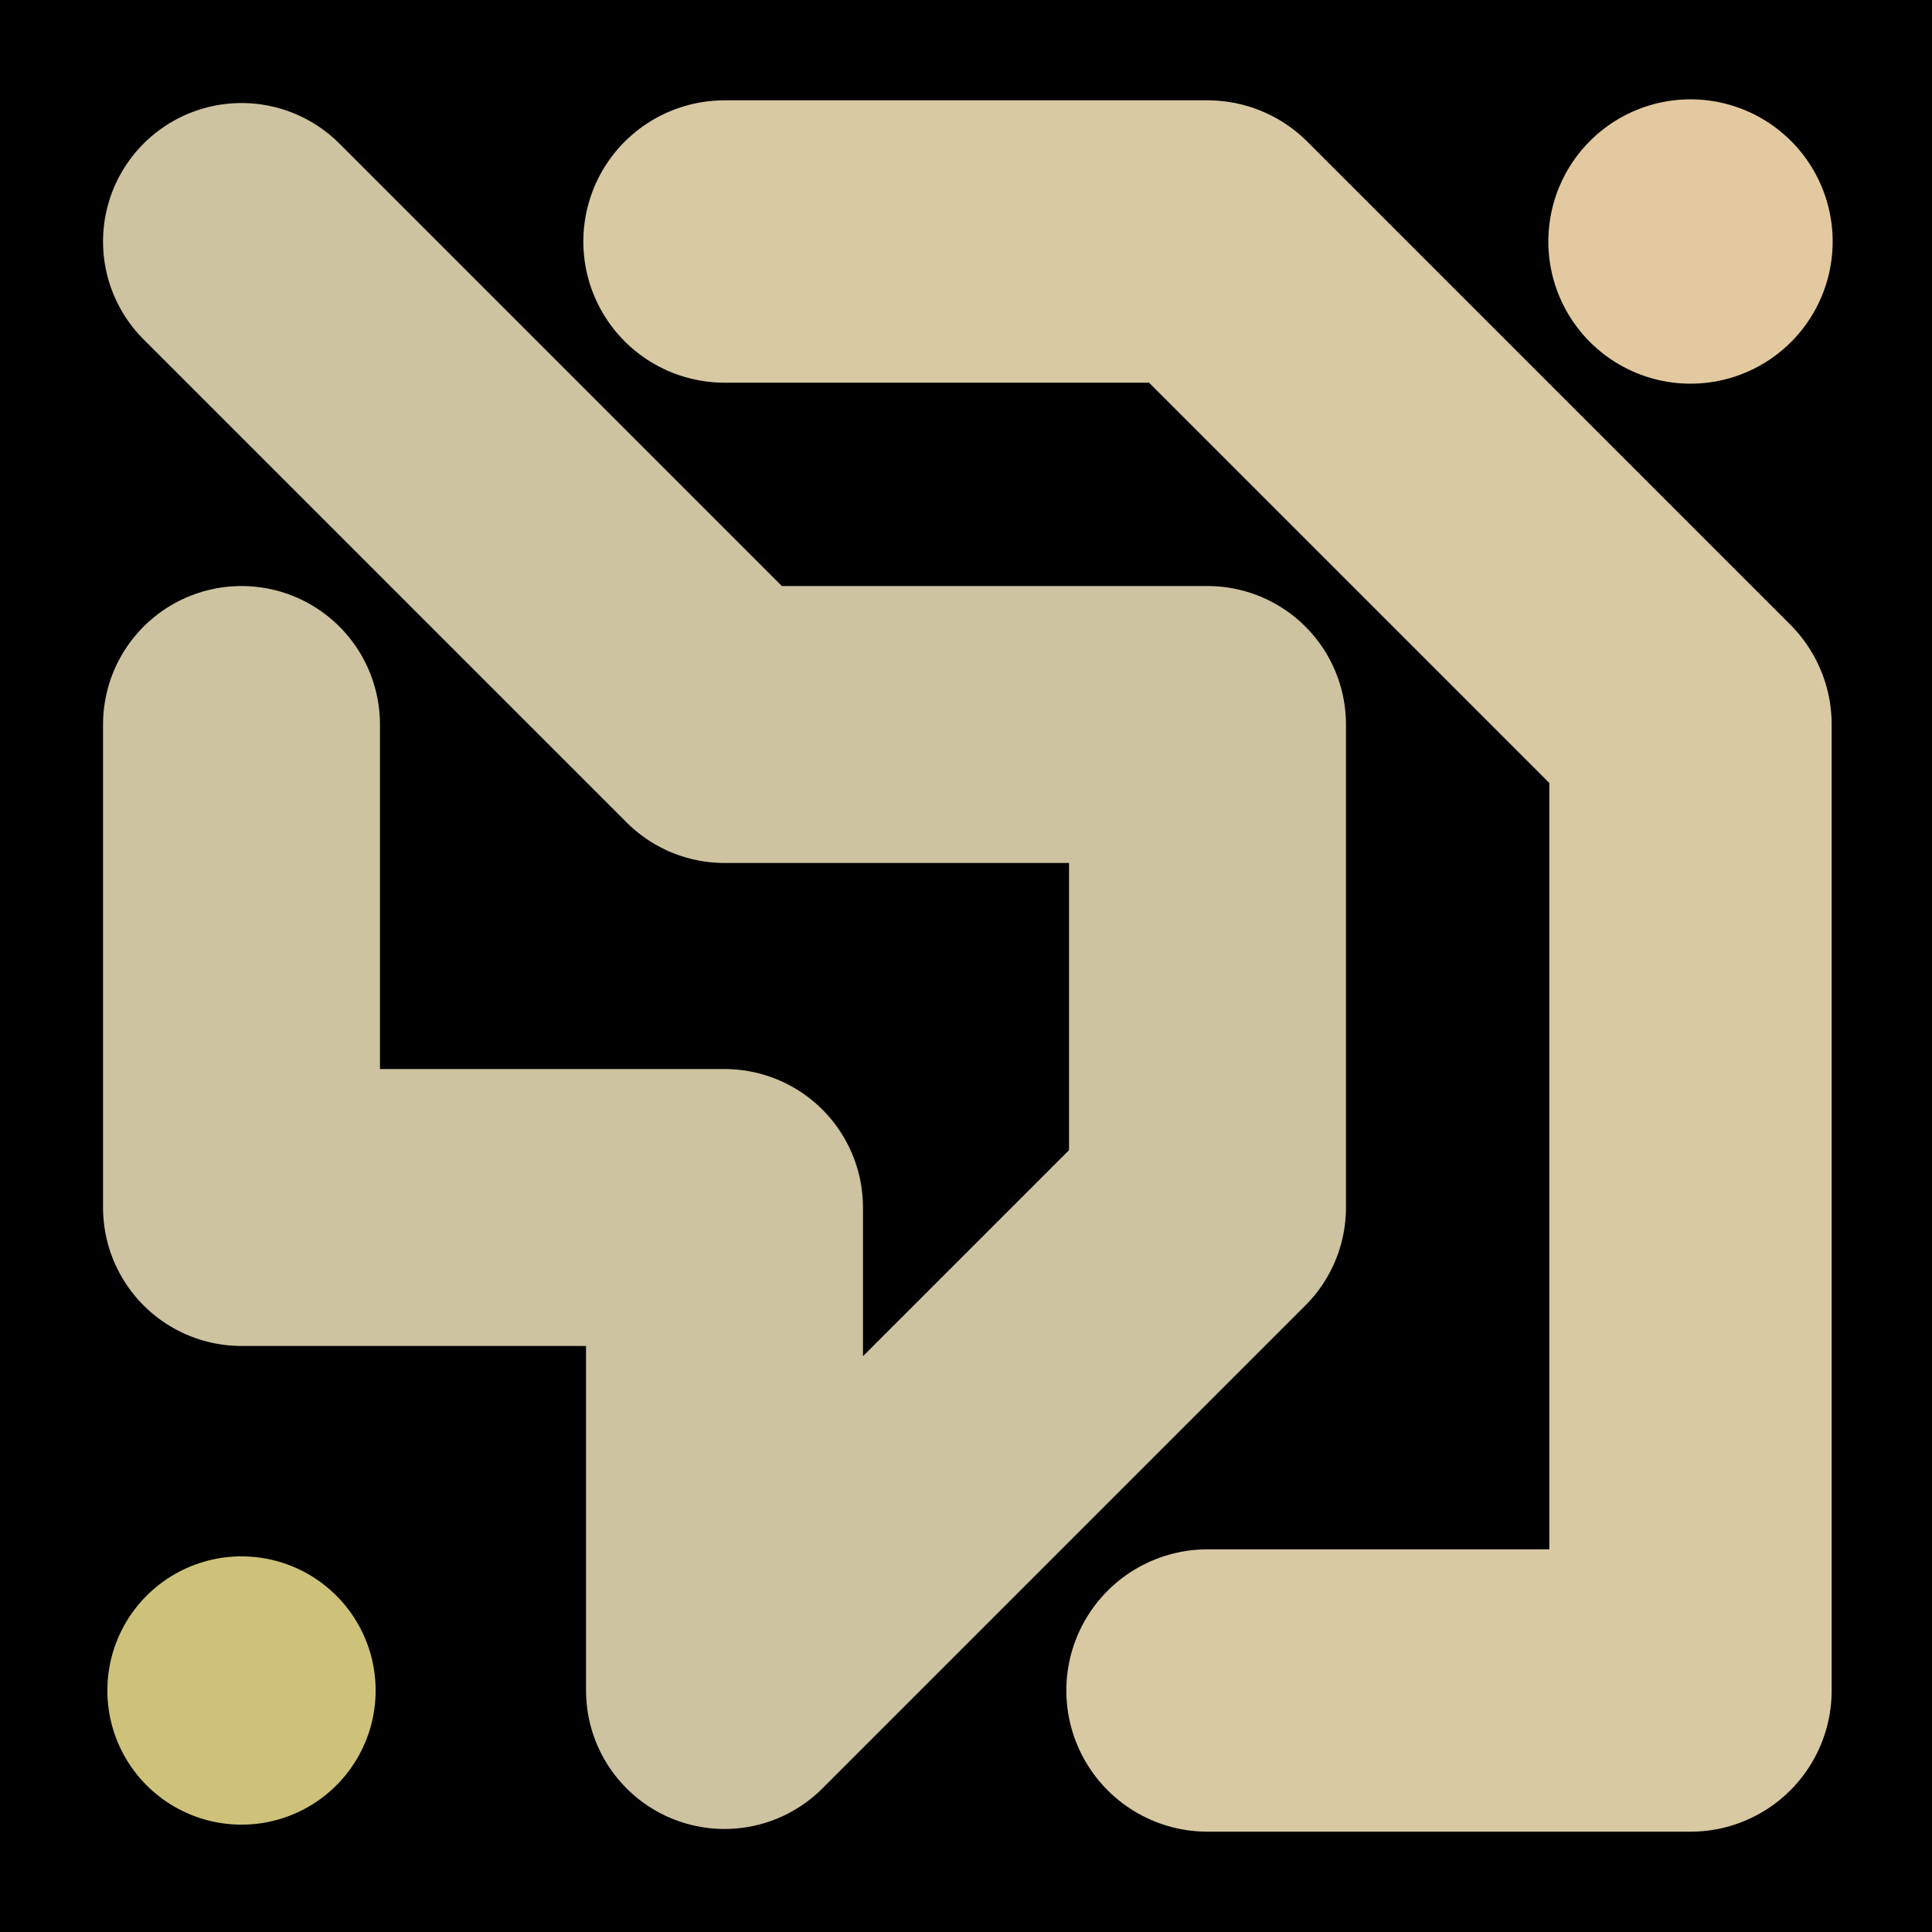 <svg viewBox="0 0 1024 1024" xmlns="http://www.w3.org/2000/svg"><defs><clipPath id="a"><path d="M0 0h1024v1024H0z" style="stroke-width:0;fill:none"></path></clipPath></defs><g style="clip-path:url(#a)"><path d="M0 0h1024v1024H0z" style="stroke-width:0"></path><path d="M128 128h0l256 256h256v256L384 896V640H128V384" style="stroke:#cdc3a0;stroke-width:146.78px;stroke-linecap:round;stroke-linejoin:round;fill:none"></path><path d="M384 128h256l256 256v512H640" style="stroke:#d8c9a3;stroke-width:149.65px;stroke-linecap:round;stroke-linejoin:round;fill:none"></path><path d="M896 128h0" style="stroke:#e3c99f;stroke-width:150.71px;stroke-linecap:round;stroke-linejoin:round;fill:none"></path><path d="M128 896h0" style="stroke-linecap:round;stroke-linejoin:round;stroke:#cec27a;stroke-width:142.2px;fill:none"></path></g></svg>
